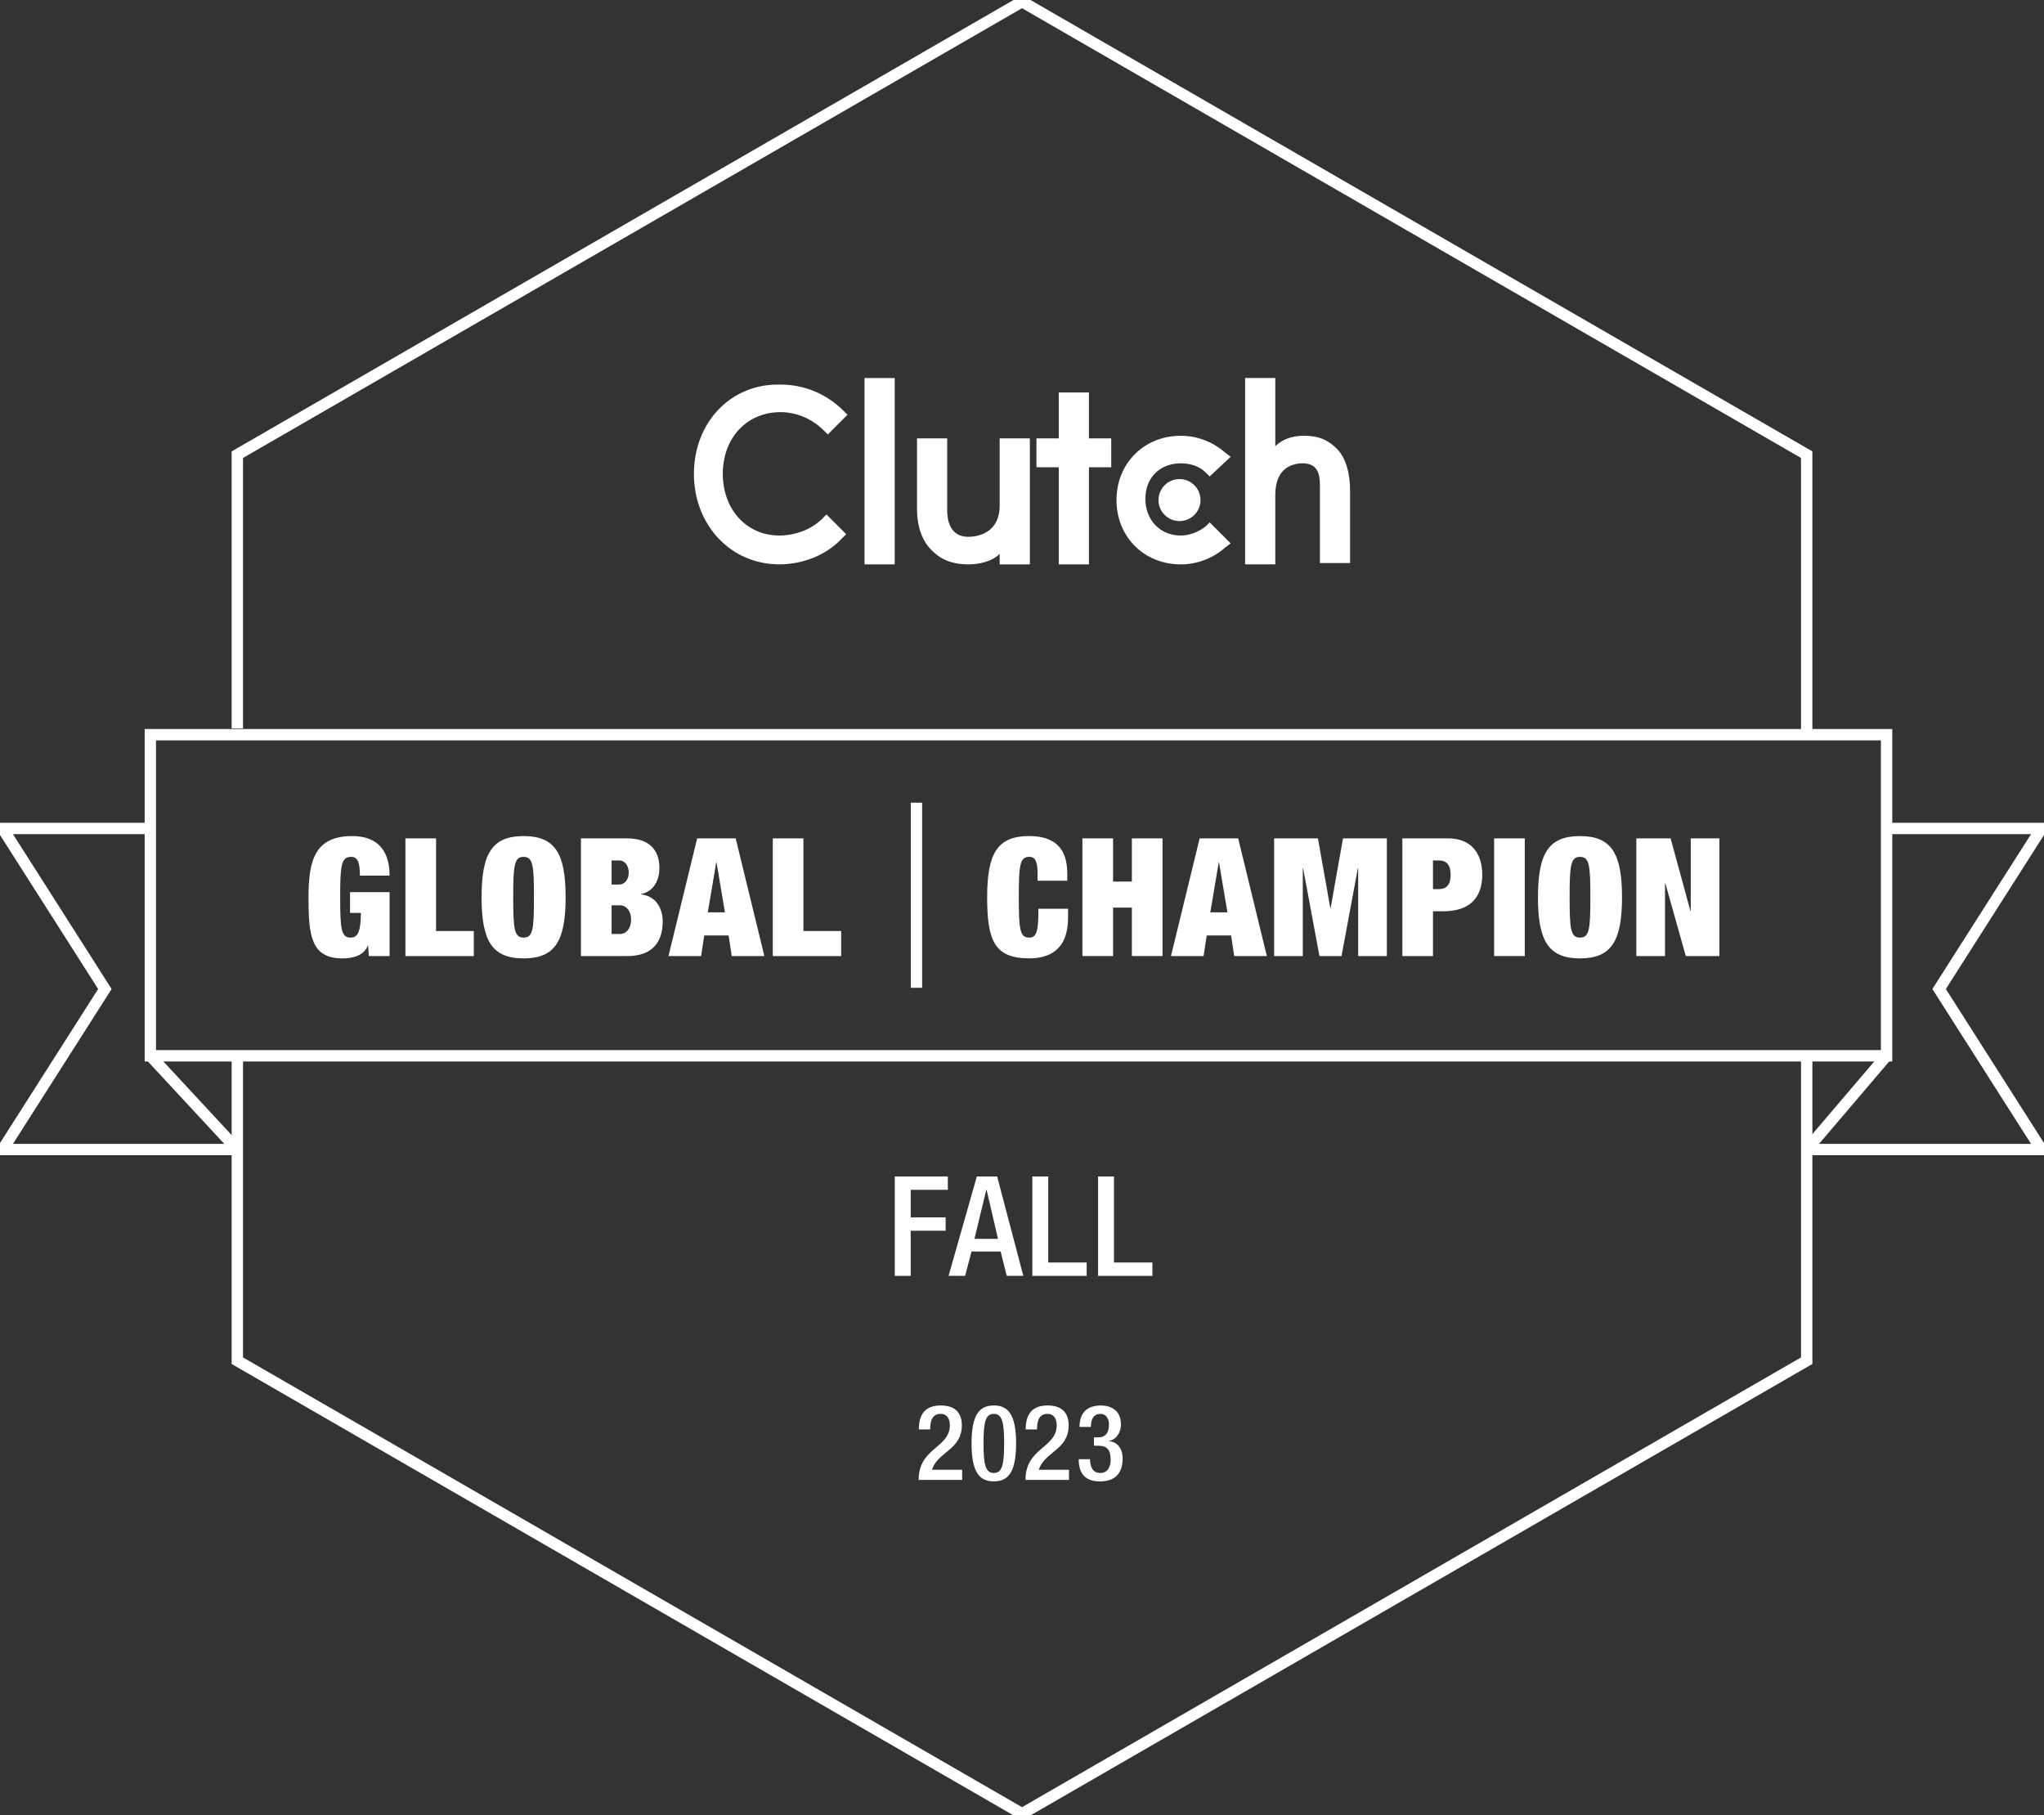 <?xml version="1.0" encoding="UTF-8"?><svg id="Layer_1" xmlns="http://www.w3.org/2000/svg" viewBox="0 0 719.31 638.87"><rect x="0" y="0" width="719.31" height="638.87" fill="#333333" stroke="none"/><defs><style>.cls-1{fill:#fff;}.cls-2{fill:none;stroke:#fff;stroke-miterlimit:10;stroke-width:4px;}</style></defs><rect class="cls-2" x="52.91" y="258.56" width="611" height="113"/><g><path class="cls-1" d="m304.24,133.04h10.62v65.58h-10.62v-65.58Z"/><path class="cls-1" d="m351.8,177.84c0,10.16-8.31,11.08-11.08,11.08-6.47,0-7.39-6-7.39-9.24v-25.4h-10.62v24.94c0,6,1.85,11.55,5.54,14.78,3.23,3.23,7.39,4.62,12.47,4.62,3.69,0,8.31-.92,11.08-3.69v3.69h10.62v-44.34h-10.62s0,23.55,0,23.55Z"/><path class="cls-1" d="m383.21,138.12h-10.62v16.16h-7.85v10.16h7.85v34.18h10.62v-34.18h7.85v-10.16h-7.85v-16.16Z"/><path class="cls-1" d="m424.31,185.23c-2.31,1.85-5.54,3.23-8.77,3.23-7.39,0-12.47-5.54-12.47-12.93s5.08-12.47,12.47-12.47c3.23,0,6.47.92,8.77,3.23l1.39,1.39,7.39-6.93-1.85-1.39c-4.16-3.69-9.7-6-15.7-6-12.93,0-22.63,9.7-22.63,22.63s9.7,22.63,22.63,22.63c6,0,11.55-2.31,15.7-6l1.85-1.39-7.39-7.39-1.39,1.39Z"/><path class="cls-1" d="m470.5,157.98c-3.23-3.23-6.47-4.62-11.55-4.62-3.69,0-7.39.92-10.16,3.69v-24.02h-10.62v65.58h10.62v-24.48c0-10.16,6.93-11.08,9.7-11.08,6.47,0,6,6,6,9.24v25.86h10.62v-25.4c0-6-1.39-11.55-4.62-14.78Z"/><circle class="cls-1" cx="415.08" cy="175.99" r="7.39"/><path class="cls-1" d="m289.46,182.46c-3.69,3.69-9.24,6-15.24,6-11.55,0-19.86-9.24-19.86-21.71s8.31-21.71,20.32-21.71c5.54,0,11.08,2.31,15.24,6.47l1.39,1.39,6.93-6.93-1.39-1.39c-6-6-13.86-9.24-22.17-9.24-17.55-.46-30.48,13.39-30.48,31.4s12.93,31.87,30.02,31.87c8.31,0,16.63-3.23,22.17-9.24l1.39-1.39-6.93-6.93-1.39,1.39Z"/></g><g><path class="cls-1" d="m123.18,313.96h13.92v22.5h-7.31l-.23-3.65h-.12c-1.45,3.54-5.28,4.47-8.93,4.47-10.96,0-11.95-7.83-11.95-21.52s2.67-21.52,15.43-21.52c7.66,0,13.11,3.89,13.11,13.92h-10.44c0-2.09-.17-3.71-.58-4.81-.41-1.16-1.22-1.8-2.49-1.8-3.54,0-3.88,3.02-3.88,14.21s.35,14.21,3.65,14.21c2.26,0,3.6-1.45,3.65-8.7h-3.83v-7.31Z"/><path class="cls-1" d="m142.67,295.05h10.79v32.6h13.28v8.82h-24.07v-41.41Z"/><path class="cls-1" d="m184.26,294.24c11.02,0,14.79,6.03,14.79,21.52s-3.77,21.52-14.79,21.52-14.79-6.03-14.79-21.52,3.77-21.52,14.79-21.52Zm0,35.73c3.31,0,3.65-3.02,3.65-14.21s-.35-14.21-3.65-14.21-3.65,3.02-3.65,14.21.35,14.21,3.65,14.21Z"/><path class="cls-1" d="m204.44,295.05h16.3c7.71,0,11.31,4.12,11.31,10.32,0,4.41-1.91,8.35-6.5,9.28v.12c5.45.52,7.66,5.16,7.66,9.45,0,7.19-3.48,12.24-12.47,12.24h-16.3v-41.41Zm10.79,16.24h2.61c2.2,0,3.42-1.97,3.42-4.18,0-2.32-1.22-4.29-3.42-4.29h-2.61v8.47Zm0,17.4h3.02c1.97,0,3.83-1.74,3.83-5.1,0-3.19-1.86-4.99-3.83-4.99h-3.02v10.09Z"/><path class="cls-1" d="m245.33,295.05h13.57l10.09,41.41h-11.48l-1.1-7.25h-8.58l-1.1,7.25h-11.48l10.09-41.41Zm6.84,8.47h-.12l-2.96,17.57h6.03l-2.96-17.57Z"/><path class="cls-1" d="m271.95,295.05h10.79v32.6h13.28v8.82h-24.07v-41.41Z"/></g><g><path class="cls-1" d="m365.14,307.64c0-4.7-.87-6.09-2.96-6.09-3.31,0-3.65,3.02-3.65,14.21s.35,14.21,3.65,14.21c2.67,0,3.25-2.32,3.25-10.15h10.44v3.07c0,11.6-6.79,14.38-13.69,14.38-12.12,0-14.79-6.09-14.79-21.52s3.6-21.52,14.79-21.52c9.74,0,13.4,5.1,13.4,13.11v2.61h-10.44v-2.32Z"/><path class="cls-1" d="m380.92,295.05h10.79v15.2h6.61v-15.2h10.79v41.41h-10.79v-17.05h-6.61v17.05h-10.79v-41.41Z"/><path class="cls-1" d="m422.16,295.05h13.57l10.09,41.41h-11.48l-1.1-7.25h-8.58l-1.1,7.25h-11.48l10.09-41.41Zm6.84,8.47h-.12l-2.96,17.57h6.03l-2.96-17.57Z"/><path class="cls-1" d="m448.37,295.05h15.43l4.35,24.53h.12l4.35-24.53h15.43v41.41h-10.09v-30.86h-.12l-5.74,30.86h-7.77l-5.74-30.86h-.12v30.86h-10.09v-41.41Z"/><path class="cls-1" d="m493.5,295.05h16.18c8.24,0,11.95,5.51,11.95,12.76,0,8.47-4.81,12.88-13.57,12.88h-3.77v15.78h-10.79v-41.41Zm10.79,17.86h2.03c2.73,0,4.18-1.57,4.18-5.05s-1.45-5.05-4.18-5.05h-2.03v10.09Z"/><path class="cls-1" d="m525.8,295.05h10.79v41.41h-10.79v-41.41Z"/><path class="cls-1" d="m556.02,294.24c11.02,0,14.79,6.03,14.79,21.52s-3.77,21.52-14.79,21.52-14.79-6.03-14.79-21.52,3.77-21.52,14.79-21.52Zm0,35.73c3.31,0,3.65-3.02,3.65-14.21s-.35-14.21-3.65-14.21-3.65,3.02-3.65,14.21.35,14.21,3.65,14.21Z"/><path class="cls-1" d="m575.85,295.05h12.06l6.96,25.52h.12v-25.52h10.09v41.41h-11.83l-7.19-25.58h-.12v25.58h-10.09v-41.41Z"/></g><g><path class="cls-1" d="m314.89,414.03h18.67v4.7h-13.08v9.7h12.3v4.7h-12.3v15.88h-5.59v-34.98Z"/><path class="cls-1" d="m343.76,414.03h7.15l9.21,34.98h-5.83l-2.16-8.57h-10.24l-2.25,8.57h-5.83l9.95-34.98Zm7.45,21.95l-4.02-17.25h-.1l-4.17,17.25h8.28Z"/><path class="cls-1" d="m363.31,414.03h5.58v30.28h13.52v4.7h-19.11v-34.98Z"/><path class="cls-1" d="m386.43,414.03h5.59v30.28h13.52v4.7h-19.11v-34.98Z"/></g><g><path class="cls-1" d="m338.6,520.82h-15.32c0-11.4,10.99-11.14,10.99-19.28,0-2.15-.93-3.96-3.26-3.96-3.14,0-3.66,2.81-3.66,5.48h-4c0-5.22,2.15-8.44,7.73-8.44s7.4,3.18,7.4,6.99c0,8.7-8.51,9.25-10.51,15.65h10.62v3.55Z"/><path class="cls-1" d="m349.74,494.62c5.03,0,7.84,3.18,7.84,13.36s-2.81,13.36-7.84,13.36-7.84-3.18-7.84-13.36,2.81-13.36,7.84-13.36Zm0,23.76c2.89,0,3.63-2.78,3.63-10.4s-.74-10.4-3.63-10.4-3.63,2.77-3.63,10.4.74,10.4,3.63,10.4Z"/><path class="cls-1" d="m376.2,520.82h-15.32c0-11.4,10.99-11.14,10.99-19.28,0-2.15-.93-3.96-3.26-3.96-3.14,0-3.66,2.81-3.66,5.48h-4c0-5.22,2.15-8.44,7.73-8.44s7.4,3.18,7.4,6.99c0,8.7-8.51,9.25-10.51,15.65h10.62v3.55Z"/><path class="cls-1" d="m383.6,513.53c0,2.29.74,4.85,3.59,4.85,2.63,0,3.66-2.11,3.66-4.7,0-3.22-1.07-4.88-4.25-4.88h-1.63v-2.96h1.52c2.81,0,3.77-1.92,3.77-4.48,0-1.89-.85-3.77-3.03-3.77-2.59,0-3.33,2.22-3.33,4.59h-4c0-4.88,2.55-7.55,7.55-7.55,3.15,0,7.03,1.44,7.03,6.7,0,2.7-1.59,5.33-4.18,5.74v.11c2.7.22,4.77,2.41,4.77,6.07,0,5.18-2.59,8.1-7.99,8.1-4.74,0-7.47-2.33-7.47-7.81h4Z"/></g><line class="cls-2" x1="322.51" y1="282.49" x2="322.51" y2="347.63"/><g><polyline class="cls-2" points="83.52 404.56 .91 404.56 36.91 348.06 .91 291.56 52.91 291.56"/><polyline class="cls-2" points="635.8 404.56 718.4 404.56 682.4 348.06 718.4 291.56 663.91 291.56"/><polyline class="cls-2" points="635.8 258.56 635.8 160.01 359.66 .58 83.52 160.01 83.52 256.34"/><polyline class="cls-2" points="83.52 371.56 83.52 478.87 359.66 638.3 635.8 478.87 635.8 371.56"/><line class="cls-2" x1="83.52" y1="404.56" x2="52.91" y2="371.56"/><line class="cls-2" x1="635.8" y1="404.56" x2="663.91" y2="371.56"/></g></svg>
